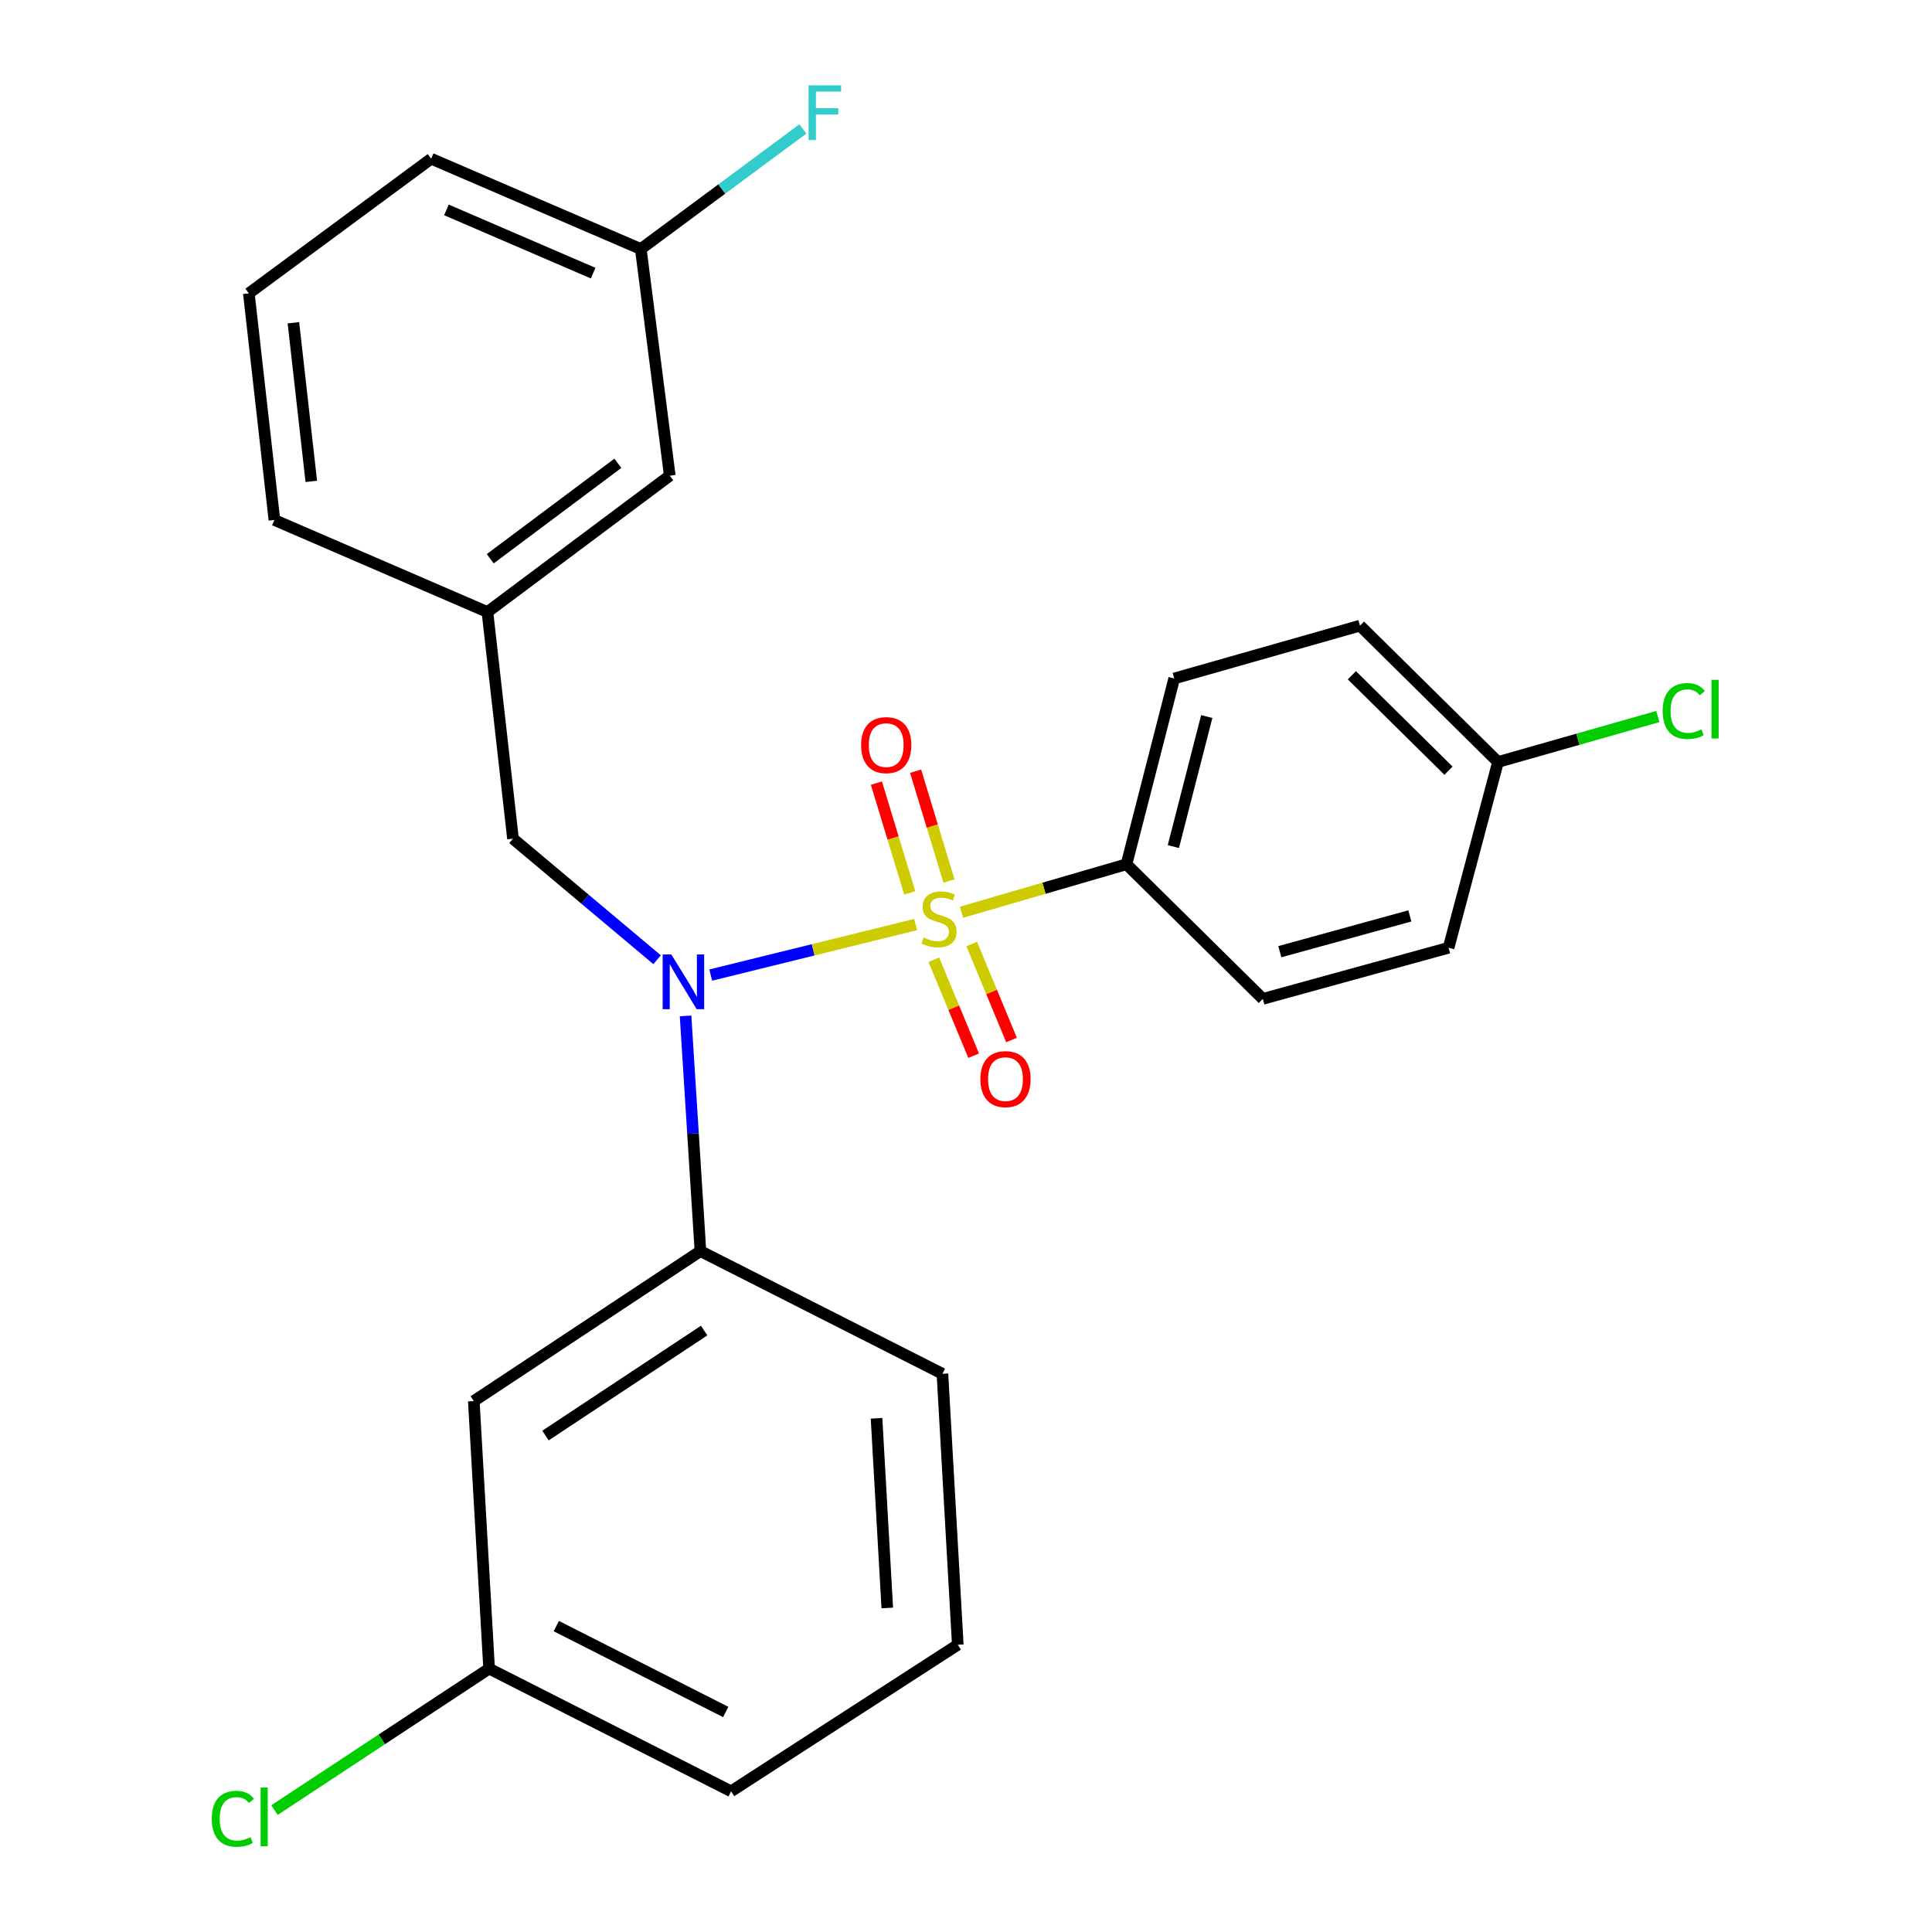 <?xml version='1.0' encoding='iso-8859-1'?>
<svg version='1.1' baseProfile='full'
              xmlns='http://www.w3.org/2000/svg'
                      xmlns:rdkit='http://www.rdkit.org/xml'
                      xmlns:xlink='http://www.w3.org/1999/xlink'
                  xml:space='preserve'
width='1000px' height='1000px' viewBox='0 0 1000 1000'>
<!-- END OF HEADER -->
<rect style='opacity:1.0;fill:#FFFFFF;stroke:none' width='1000' height='1000' x='0' y='0'> </rect>
<path class='bond-0' d='M 265.518,434.098 L 252.293,316.785' style='fill:none;fill-rule:evenodd;stroke:#000000;stroke-width:6px;stroke-linecap:butt;stroke-linejoin:miter;stroke-opacity:1' />
<path class='bond-1' d='M 265.518,434.098 L 302.813,465.424' style='fill:none;fill-rule:evenodd;stroke:#000000;stroke-width:6px;stroke-linecap:butt;stroke-linejoin:miter;stroke-opacity:1' />
<path class='bond-1' d='M 302.813,465.424 L 340.109,496.749' style='fill:none;fill-rule:evenodd;stroke:#0000FF;stroke-width:6px;stroke-linecap:butt;stroke-linejoin:miter;stroke-opacity:1' />
<path class='bond-2' d='M 354.846,525.841 L 358.696,586.704' style='fill:none;fill-rule:evenodd;stroke:#0000FF;stroke-width:6px;stroke-linecap:butt;stroke-linejoin:miter;stroke-opacity:1' />
<path class='bond-2' d='M 358.696,586.704 L 362.546,647.567' style='fill:none;fill-rule:evenodd;stroke:#000000;stroke-width:6px;stroke-linecap:butt;stroke-linejoin:miter;stroke-opacity:1' />
<path class='bond-3' d='M 367.876,504.7 L 420.9,491.621' style='fill:none;fill-rule:evenodd;stroke:#0000FF;stroke-width:6px;stroke-linecap:butt;stroke-linejoin:miter;stroke-opacity:1' />
<path class='bond-3' d='M 420.9,491.621 L 473.924,478.542' style='fill:none;fill-rule:evenodd;stroke:#CCCC00;stroke-width:6px;stroke-linecap:butt;stroke-linejoin:miter;stroke-opacity:1' />
<path class='bond-4' d='M 583.074,447.335 L 607.767,351.179' style='fill:none;fill-rule:evenodd;stroke:#000000;stroke-width:6px;stroke-linecap:butt;stroke-linejoin:miter;stroke-opacity:1' />
<path class='bond-4' d='M 607.328,438.188 L 624.613,370.879' style='fill:none;fill-rule:evenodd;stroke:#000000;stroke-width:6px;stroke-linecap:butt;stroke-linejoin:miter;stroke-opacity:1' />
<path class='bond-5' d='M 583.074,447.335 L 653.641,517.017' style='fill:none;fill-rule:evenodd;stroke:#000000;stroke-width:6px;stroke-linecap:butt;stroke-linejoin:miter;stroke-opacity:1' />
<path class='bond-6' d='M 583.074,447.335 L 540.363,459.756' style='fill:none;fill-rule:evenodd;stroke:#000000;stroke-width:6px;stroke-linecap:butt;stroke-linejoin:miter;stroke-opacity:1' />
<path class='bond-6' d='M 540.363,459.756 L 497.653,472.177' style='fill:none;fill-rule:evenodd;stroke:#CCCC00;stroke-width:6px;stroke-linecap:butt;stroke-linejoin:miter;stroke-opacity:1' />
<path class='bond-7' d='M 491.19,455.996 L 482.555,427.588' style='fill:none;fill-rule:evenodd;stroke:#CCCC00;stroke-width:6px;stroke-linecap:butt;stroke-linejoin:miter;stroke-opacity:1' />
<path class='bond-7' d='M 482.555,427.588 L 473.921,399.18' style='fill:none;fill-rule:evenodd;stroke:#FF0000;stroke-width:6px;stroke-linecap:butt;stroke-linejoin:miter;stroke-opacity:1' />
<path class='bond-7' d='M 470.891,462.166 L 462.256,433.758' style='fill:none;fill-rule:evenodd;stroke:#CCCC00;stroke-width:6px;stroke-linecap:butt;stroke-linejoin:miter;stroke-opacity:1' />
<path class='bond-7' d='M 462.256,433.758 L 453.622,405.349' style='fill:none;fill-rule:evenodd;stroke:#FF0000;stroke-width:6px;stroke-linecap:butt;stroke-linejoin:miter;stroke-opacity:1' />
<path class='bond-8' d='M 483.351,496.74 L 493.657,521.588' style='fill:none;fill-rule:evenodd;stroke:#CCCC00;stroke-width:6px;stroke-linecap:butt;stroke-linejoin:miter;stroke-opacity:1' />
<path class='bond-8' d='M 493.657,521.588 L 503.963,546.435' style='fill:none;fill-rule:evenodd;stroke:#FF0000;stroke-width:6px;stroke-linecap:butt;stroke-linejoin:miter;stroke-opacity:1' />
<path class='bond-8' d='M 502.948,488.612 L 513.254,513.459' style='fill:none;fill-rule:evenodd;stroke:#CCCC00;stroke-width:6px;stroke-linecap:butt;stroke-linejoin:miter;stroke-opacity:1' />
<path class='bond-8' d='M 513.254,513.459 L 523.56,538.306' style='fill:none;fill-rule:evenodd;stroke:#FF0000;stroke-width:6px;stroke-linecap:butt;stroke-linejoin:miter;stroke-opacity:1' />
<path class='bond-9' d='M 607.767,351.179 L 703.923,323.834' style='fill:none;fill-rule:evenodd;stroke:#000000;stroke-width:6px;stroke-linecap:butt;stroke-linejoin:miter;stroke-opacity:1' />
<path class='bond-10' d='M 653.641,517.017 L 749.785,490.556' style='fill:none;fill-rule:evenodd;stroke:#000000;stroke-width:6px;stroke-linecap:butt;stroke-linejoin:miter;stroke-opacity:1' />
<path class='bond-10' d='M 662.433,492.593 L 729.734,474.07' style='fill:none;fill-rule:evenodd;stroke:#000000;stroke-width:6px;stroke-linecap:butt;stroke-linejoin:miter;stroke-opacity:1' />
<path class='bond-11' d='M 775.362,394.401 L 749.785,490.556' style='fill:none;fill-rule:evenodd;stroke:#000000;stroke-width:6px;stroke-linecap:butt;stroke-linejoin:miter;stroke-opacity:1' />
<path class='bond-12' d='M 775.362,394.401 L 816.731,382.636' style='fill:none;fill-rule:evenodd;stroke:#000000;stroke-width:6px;stroke-linecap:butt;stroke-linejoin:miter;stroke-opacity:1' />
<path class='bond-12' d='M 816.731,382.636 L 858.099,370.872' style='fill:none;fill-rule:evenodd;stroke:#00CC00;stroke-width:6px;stroke-linecap:butt;stroke-linejoin:miter;stroke-opacity:1' />
<path class='bond-13' d='M 775.362,394.401 L 703.923,323.834' style='fill:none;fill-rule:evenodd;stroke:#000000;stroke-width:6px;stroke-linecap:butt;stroke-linejoin:miter;stroke-opacity:1' />
<path class='bond-13' d='M 749.737,398.909 L 699.729,349.513' style='fill:none;fill-rule:evenodd;stroke:#000000;stroke-width:6px;stroke-linecap:butt;stroke-linejoin:miter;stroke-opacity:1' />
<path class='bond-14' d='M 253.165,863.675 L 378.422,927.182' style='fill:none;fill-rule:evenodd;stroke:#000000;stroke-width:6px;stroke-linecap:butt;stroke-linejoin:miter;stroke-opacity:1' />
<path class='bond-14' d='M 287.944,841.663 L 375.624,886.118' style='fill:none;fill-rule:evenodd;stroke:#000000;stroke-width:6px;stroke-linecap:butt;stroke-linejoin:miter;stroke-opacity:1' />
<path class='bond-15' d='M 253.165,863.675 L 245.233,725.194' style='fill:none;fill-rule:evenodd;stroke:#000000;stroke-width:6px;stroke-linecap:butt;stroke-linejoin:miter;stroke-opacity:1' />
<path class='bond-16' d='M 253.165,863.675 L 197.614,900.292' style='fill:none;fill-rule:evenodd;stroke:#000000;stroke-width:6px;stroke-linecap:butt;stroke-linejoin:miter;stroke-opacity:1' />
<path class='bond-16' d='M 197.614,900.292 L 142.062,936.908' style='fill:none;fill-rule:evenodd;stroke:#00CC00;stroke-width:6px;stroke-linecap:butt;stroke-linejoin:miter;stroke-opacity:1' />
<path class='bond-17' d='M 378.422,927.182 L 495.747,851.323' style='fill:none;fill-rule:evenodd;stroke:#000000;stroke-width:6px;stroke-linecap:butt;stroke-linejoin:miter;stroke-opacity:1' />
<path class='bond-18' d='M 495.747,851.323 L 487.803,711.073' style='fill:none;fill-rule:evenodd;stroke:#000000;stroke-width:6px;stroke-linecap:butt;stroke-linejoin:miter;stroke-opacity:1' />
<path class='bond-18' d='M 459.252,832.285 L 453.691,734.11' style='fill:none;fill-rule:evenodd;stroke:#000000;stroke-width:6px;stroke-linecap:butt;stroke-linejoin:miter;stroke-opacity:1' />
<path class='bond-19' d='M 346.669,246.207 L 252.293,316.785' style='fill:none;fill-rule:evenodd;stroke:#000000;stroke-width:6px;stroke-linecap:butt;stroke-linejoin:miter;stroke-opacity:1' />
<path class='bond-19' d='M 319.806,239.803 L 253.743,289.208' style='fill:none;fill-rule:evenodd;stroke:#000000;stroke-width:6px;stroke-linecap:butt;stroke-linejoin:miter;stroke-opacity:1' />
<path class='bond-20' d='M 346.669,246.207 L 331.676,128.894' style='fill:none;fill-rule:evenodd;stroke:#000000;stroke-width:6px;stroke-linecap:butt;stroke-linejoin:miter;stroke-opacity:1' />
<path class='bond-21' d='M 331.676,128.894 L 373.614,97.827' style='fill:none;fill-rule:evenodd;stroke:#000000;stroke-width:6px;stroke-linecap:butt;stroke-linejoin:miter;stroke-opacity:1' />
<path class='bond-21' d='M 373.614,97.827 L 415.552,66.76' style='fill:none;fill-rule:evenodd;stroke:#33CCCC;stroke-width:6px;stroke-linecap:butt;stroke-linejoin:miter;stroke-opacity:1' />
<path class='bond-22' d='M 331.676,128.894 L 223.18,82.148' style='fill:none;fill-rule:evenodd;stroke:#000000;stroke-width:6px;stroke-linecap:butt;stroke-linejoin:miter;stroke-opacity:1' />
<path class='bond-22' d='M 307.007,141.366 L 231.059,108.644' style='fill:none;fill-rule:evenodd;stroke:#000000;stroke-width:6px;stroke-linecap:butt;stroke-linejoin:miter;stroke-opacity:1' />
<path class='bond-23' d='M 252.293,316.785 L 142.029,269.144' style='fill:none;fill-rule:evenodd;stroke:#000000;stroke-width:6px;stroke-linecap:butt;stroke-linejoin:miter;stroke-opacity:1' />
<path class='bond-24' d='M 128.792,151.831 L 142.029,269.144' style='fill:none;fill-rule:evenodd;stroke:#000000;stroke-width:6px;stroke-linecap:butt;stroke-linejoin:miter;stroke-opacity:1' />
<path class='bond-24' d='M 151.86,167.049 L 161.125,249.168' style='fill:none;fill-rule:evenodd;stroke:#000000;stroke-width:6px;stroke-linecap:butt;stroke-linejoin:miter;stroke-opacity:1' />
<path class='bond-25' d='M 128.792,151.831 L 223.18,82.148' style='fill:none;fill-rule:evenodd;stroke:#000000;stroke-width:6px;stroke-linecap:butt;stroke-linejoin:miter;stroke-opacity:1' />
<path class='bond-26' d='M 487.803,711.073 L 362.546,647.567' style='fill:none;fill-rule:evenodd;stroke:#000000;stroke-width:6px;stroke-linecap:butt;stroke-linejoin:miter;stroke-opacity:1' />
<path class='bond-27' d='M 362.546,647.567 L 245.233,725.194' style='fill:none;fill-rule:evenodd;stroke:#000000;stroke-width:6px;stroke-linecap:butt;stroke-linejoin:miter;stroke-opacity:1' />
<path class='bond-27' d='M 364.462,688.699 L 282.343,743.038' style='fill:none;fill-rule:evenodd;stroke:#000000;stroke-width:6px;stroke-linecap:butt;stroke-linejoin:miter;stroke-opacity:1' />
<path  class='atom-1' d='M 347.469 494.029
L 356.749 509.029
Q 357.669 510.509, 359.149 513.189
Q 360.629 515.869, 360.709 516.029
L 360.709 494.029
L 364.469 494.029
L 364.469 522.349
L 360.589 522.349
L 350.629 505.949
Q 349.469 504.029, 348.229 501.829
Q 347.029 499.629, 346.669 498.949
L 346.669 522.349
L 342.989 522.349
L 342.989 494.029
L 347.469 494.029
' fill='#0000FF'/>
<path  class='atom-3' d='M 478.046 485.272
Q 478.366 485.392, 479.686 485.952
Q 481.006 486.512, 482.446 486.872
Q 483.926 487.192, 485.366 487.192
Q 488.046 487.192, 489.606 485.912
Q 491.166 484.592, 491.166 482.312
Q 491.166 480.752, 490.366 479.792
Q 489.606 478.832, 488.406 478.312
Q 487.206 477.792, 485.206 477.192
Q 482.686 476.432, 481.166 475.712
Q 479.686 474.992, 478.606 473.472
Q 477.566 471.952, 477.566 469.392
Q 477.566 465.832, 479.966 463.632
Q 482.406 461.432, 487.206 461.432
Q 490.486 461.432, 494.206 462.992
L 493.286 466.072
Q 489.886 464.672, 487.326 464.672
Q 484.566 464.672, 483.046 465.832
Q 481.526 466.952, 481.566 468.912
Q 481.566 470.432, 482.326 471.352
Q 483.126 472.272, 484.246 472.792
Q 485.406 473.312, 487.326 473.912
Q 489.886 474.712, 491.406 475.512
Q 492.926 476.312, 494.006 477.952
Q 495.126 479.552, 495.126 482.312
Q 495.126 486.232, 492.486 488.352
Q 489.886 490.432, 485.526 490.432
Q 483.006 490.432, 481.086 489.872
Q 479.206 489.352, 476.966 488.432
L 478.046 485.272
' fill='#CCCC00'/>
<path  class='atom-4' d='M 445.701 385.664
Q 445.701 378.864, 449.061 375.064
Q 452.421 371.264, 458.701 371.264
Q 464.981 371.264, 468.341 375.064
Q 471.701 378.864, 471.701 385.664
Q 471.701 392.544, 468.301 396.464
Q 464.901 400.344, 458.701 400.344
Q 452.461 400.344, 449.061 396.464
Q 445.701 392.584, 445.701 385.664
M 458.701 397.144
Q 463.021 397.144, 465.341 394.264
Q 467.701 391.344, 467.701 385.664
Q 467.701 380.104, 465.341 377.304
Q 463.021 374.464, 458.701 374.464
Q 454.381 374.464, 452.021 377.264
Q 449.701 380.064, 449.701 385.664
Q 449.701 391.384, 452.021 394.264
Q 454.381 397.144, 458.701 397.144
' fill='#FF0000'/>
<path  class='atom-5' d='M 507.44 558.551
Q 507.44 551.751, 510.8 547.951
Q 514.16 544.151, 520.44 544.151
Q 526.72 544.151, 530.08 547.951
Q 533.44 551.751, 533.44 558.551
Q 533.44 565.431, 530.04 569.351
Q 526.64 573.231, 520.44 573.231
Q 514.2 573.231, 510.8 569.351
Q 507.44 565.471, 507.44 558.551
M 520.44 570.031
Q 524.76 570.031, 527.08 567.151
Q 529.44 564.231, 529.44 558.551
Q 529.44 552.991, 527.08 550.191
Q 524.76 547.351, 520.44 547.351
Q 516.12 547.351, 513.76 550.151
Q 511.44 552.951, 511.44 558.551
Q 511.44 564.271, 513.76 567.151
Q 516.12 570.031, 520.44 570.031
' fill='#FF0000'/>
<path  class='atom-15' d='M 418.516 44.167
L 435.356 44.167
L 435.356 47.407
L 422.316 47.407
L 422.316 56.007
L 433.916 56.007
L 433.916 59.287
L 422.316 59.287
L 422.316 72.487
L 418.516 72.487
L 418.516 44.167
' fill='#33CCCC'/>
<path  class='atom-22' d='M 109.616 941.399
Q 109.616 934.359, 112.896 930.679
Q 116.216 926.959, 122.496 926.959
Q 128.336 926.959, 131.456 931.079
L 128.816 933.239
Q 126.536 930.239, 122.496 930.239
Q 118.216 930.239, 115.936 933.119
Q 113.696 935.959, 113.696 941.399
Q 113.696 946.999, 116.016 949.879
Q 118.376 952.759, 122.936 952.759
Q 126.056 952.759, 129.696 950.879
L 130.816 953.879
Q 129.336 954.839, 127.096 955.399
Q 124.856 955.959, 122.376 955.959
Q 116.216 955.959, 112.896 952.199
Q 109.616 948.439, 109.616 941.399
' fill='#00CC00'/>
<path  class='atom-22' d='M 134.896 925.239
L 138.576 925.239
L 138.576 955.599
L 134.896 955.599
L 134.896 925.239
' fill='#00CC00'/>
<path  class='atom-25' d='M 860.598 368.035
Q 860.598 360.995, 863.878 357.315
Q 867.198 353.595, 873.478 353.595
Q 879.318 353.595, 882.438 357.715
L 879.798 359.875
Q 877.518 356.875, 873.478 356.875
Q 869.198 356.875, 866.918 359.755
Q 864.678 362.595, 864.678 368.035
Q 864.678 373.635, 866.998 376.515
Q 869.358 379.395, 873.918 379.395
Q 877.038 379.395, 880.678 377.515
L 881.798 380.515
Q 880.318 381.475, 878.078 382.035
Q 875.838 382.595, 873.358 382.595
Q 867.198 382.595, 863.878 378.835
Q 860.598 375.075, 860.598 368.035
' fill='#00CC00'/>
<path  class='atom-25' d='M 885.878 351.875
L 889.558 351.875
L 889.558 382.235
L 885.878 382.235
L 885.878 351.875
' fill='#00CC00'/>
</svg>
